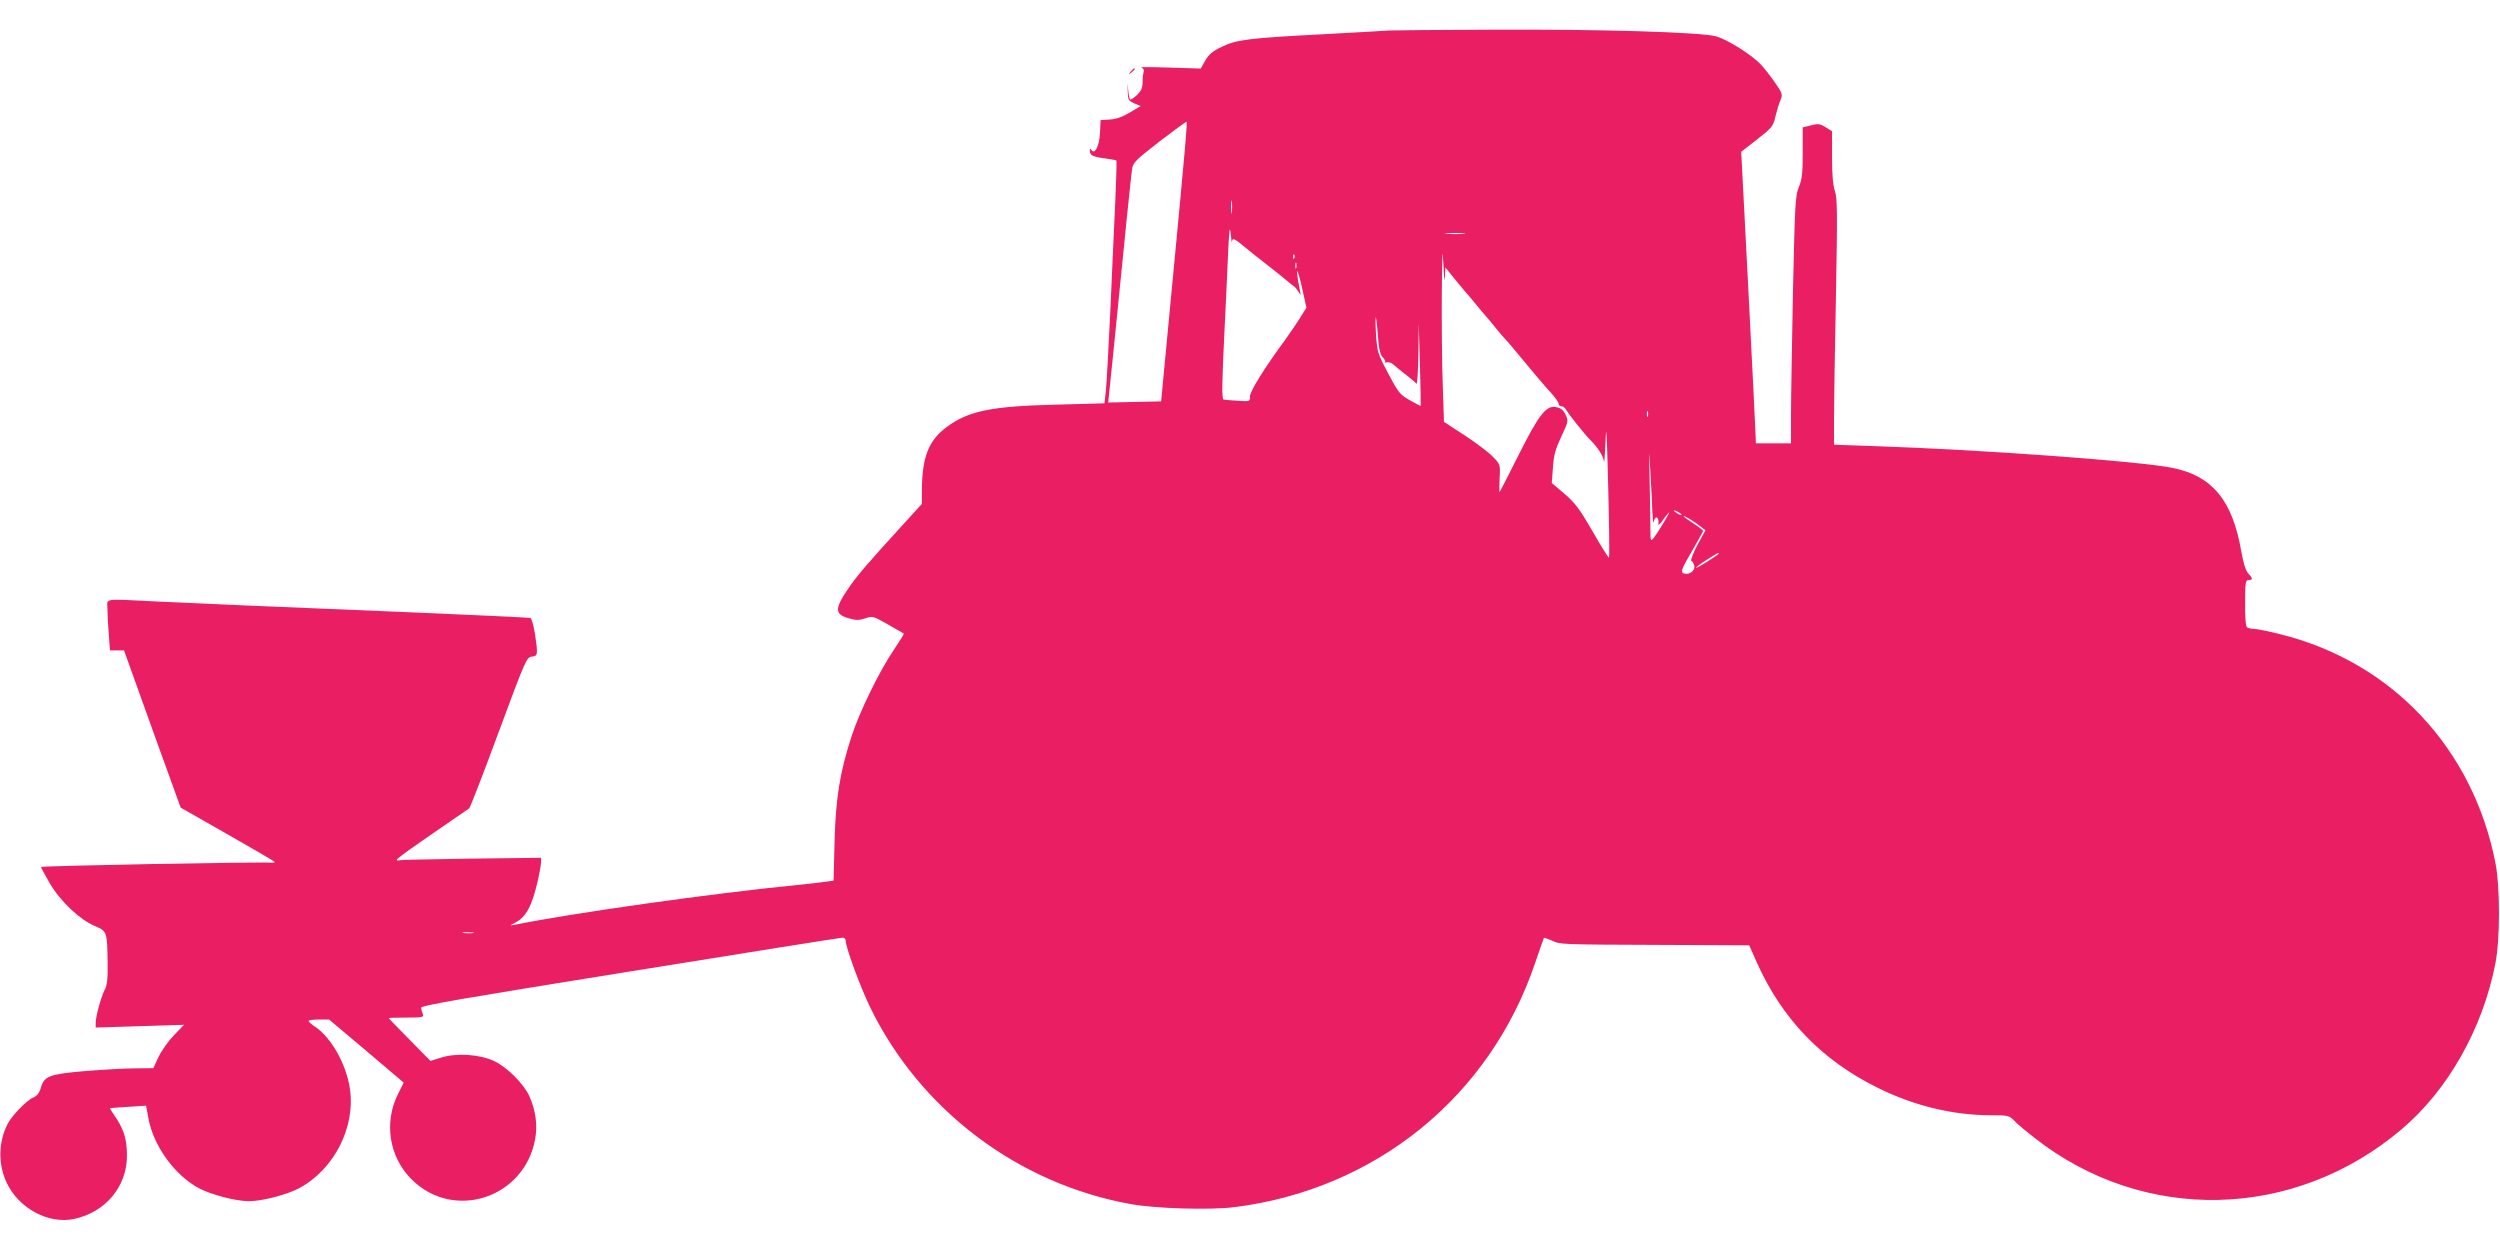 <?xml version="1.0" standalone="no"?>
<!DOCTYPE svg PUBLIC "-//W3C//DTD SVG 20010904//EN"
 "http://www.w3.org/TR/2001/REC-SVG-20010904/DTD/svg10.dtd">
<svg version="1.0" xmlns="http://www.w3.org/2000/svg"
 width="1280pt" height="640pt" viewBox="0 0 1280 640"
 preserveAspectRatio="xMidYMid meet">
<g transform="translate(0,640) scale(0.1,-0.1)"
fill="#e91e63" stroke="none">
<path d="M7115 6244 c-22 -2 -173 -10 -335 -19 -386 -20 -450 -28 -525 -65
-47 -22 -66 -39 -84 -70 l-23 -41 -161 5 c-89 3 -154 3 -144 0 11 -4 16 -12
13 -21 -3 -8 -6 -32 -6 -53 0 -30 -7 -45 -27 -65 -15 -14 -31 -25 -35 -25 -4
0 -9 19 -11 43 l-4 42 1 -45 c1 -41 4 -46 33 -59 l33 -14 -55 -33 c-37 -22
-70 -34 -102 -36 l-48 -3 -3 -65 c-3 -68 -27 -114 -44 -88 -6 10 -8 9 -8 -4 0
-23 15 -31 78 -39 30 -4 56 -9 58 -11 2 -3 -1 -99 -6 -214 -5 -115 -17 -364
-25 -554 -9 -190 -19 -374 -23 -410 l-7 -65 -255 -7 c-328 -8 -445 -33 -555
-116 -92 -69 -124 -154 -125 -325 l0 -67 -92 -101 c-191 -209 -240 -266 -288
-337 -69 -102 -67 -129 14 -150 29 -8 48 -8 76 2 37 13 40 12 116 -31 44 -25
80 -46 82 -47 1 -2 -23 -41 -54 -87 -72 -106 -174 -315 -214 -439 -60 -185
-81 -315 -87 -537 l-5 -202 -37 -5 c-20 -3 -85 -11 -146 -17 -441 -43 -1161
-145 -1455 -205 -21 -4 -19 -2 8 12 56 29 86 85 117 221 8 36 15 75 15 88 l0
23 -347 -4 c-192 -3 -358 -6 -371 -8 -45 -6 -51 -11 350 265 5 3 73 179 151
390 137 370 143 384 170 387 31 4 32 8 16 117 -7 42 -17 78 -23 81 -6 2 -283
15 -616 29 -779 32 -1038 43 -1290 55 -291 14 -260 19 -260 -37 0 -27 3 -85 7
-130 l6 -83 36 0 36 0 98 -273 c53 -149 119 -330 145 -402 l47 -130 237 -135
c130 -74 240 -138 243 -142 4 -4 -3 -6 -16 -5 -57 5 -1179 -16 -1179 -22 0 -3
20 -41 44 -82 54 -93 155 -188 231 -220 63 -26 64 -29 66 -190 1 -80 -2 -113
-15 -137 -19 -37 -46 -136 -46 -169 l0 -24 226 7 226 7 -51 -53 c-28 -29 -64
-79 -79 -111 l-27 -58 -95 -1 c-52 0 -168 -7 -256 -14 -183 -16 -207 -25 -225
-86 -8 -27 -20 -42 -40 -50 -33 -14 -110 -94 -131 -136 -46 -92 -48 -204 -5
-297 61 -133 214 -216 347 -188 161 35 270 166 270 324 0 81 -15 131 -55 192
-19 27 -33 50 -32 51 1 1 43 4 94 7 l91 6 12 -66 c27 -142 134 -289 257 -356
64 -34 190 -67 258 -67 68 0 194 33 258 67 179 97 289 314 258 512 -19 123
-94 257 -176 313 -19 12 -35 26 -35 31 0 4 24 7 53 7 l52 0 191 -161 191 -162
-28 -56 c-75 -147 -47 -324 68 -439 215 -215 578 -97 633 206 13 71 3 145 -29
218 -28 63 -113 149 -180 181 -74 35 -194 43 -273 18 l-54 -17 -107 109 c-59
59 -107 109 -107 110 0 2 41 3 91 3 83 0 90 2 84 18 -4 9 -8 24 -9 32 -1 12
205 47 1069 186 589 95 1078 173 1088 173 9 1 17 -6 17 -15 0 -34 73 -233 124
-339 256 -527 757 -906 1336 -1010 127 -23 402 -31 527 -16 725 90 1311 565
1543 1251 23 69 44 126 45 128 2 2 20 -5 41 -14 46 -20 33 -20 579 -22 l431
-2 39 -88 c130 -290 333 -501 620 -642 185 -92 385 -140 578 -140 88 0 95 -2
118 -26 13 -15 61 -55 106 -90 559 -439 1328 -422 1878 43 237 200 415 513
481 848 25 125 25 395 0 520 -116 584 -528 1023 -1094 1166 -63 16 -126 29
-141 29 -14 0 -31 4 -36 8 -7 4 -11 54 -10 124 0 106 2 118 18 118 22 0 22 9
-2 34 -13 14 -25 53 -36 115 -45 259 -148 384 -350 425 -170 35 -987 94 -1532
112 l-203 7 0 136 c0 75 5 357 10 628 8 425 7 498 -5 534 -10 29 -15 83 -15
174 l0 133 -33 21 c-28 17 -38 19 -75 9 l-42 -10 0 -130 c0 -106 -4 -138 -20
-176 -18 -43 -20 -85 -30 -532 -5 -267 -10 -551 -10 -632 l0 -148 -90 0 -90 0
-1 33 c0 17 -17 353 -37 746 l-37 714 81 63 c77 60 83 68 94 117 7 28 18 66
26 84 12 30 10 35 -28 90 -22 32 -54 73 -72 92 -46 50 -172 129 -230 145 -76
21 -593 37 -1151 34 -264 -1 -498 -3 -520 -4z m-1055 -680 c-10 -115 -24 -261
-30 -324 -6 -63 -28 -290 -48 -505 l-37 -390 -136 -3 -135 -3 28 273 c61 617
89 885 94 921 5 35 17 46 141 143 75 57 137 103 139 101 2 -2 -5 -98 -16 -213z
m247 -251 c-2 -16 -4 -3 -4 27 0 30 2 43 4 28 2 -16 2 -40 0 -55z m1 -150 c2
21 11 17 68 -30 21 -18 68 -55 104 -83 36 -28 83 -65 104 -83 21 -18 42 -34
46 -37 4 -3 12 -14 19 -25 12 -19 12 -18 7 5 -26 132 -16 136 13 5 l20 -90
-31 -50 c-17 -27 -52 -79 -78 -115 -108 -147 -180 -263 -180 -289 0 -27 0 -27
-62 -23 -35 2 -67 5 -73 6 -10 3 -9 82 5 366 5 102 13 266 17 365 6 135 9 165
14 120 3 -33 6 -52 7 -42z m1185 40 c-24 -2 -62 -2 -85 0 -24 2 -5 4 42 4 47
0 66 -2 43 -4z m-95 -225 l2 53 47 -58 c26 -32 49 -60 52 -63 4 -3 26 -30 51
-60 25 -30 50 -61 57 -68 7 -7 29 -34 50 -60 21 -26 45 -54 53 -62 9 -8 35
-40 60 -70 25 -30 47 -57 50 -60 3 -3 25 -30 50 -60 25 -30 60 -70 78 -89 17
-20 32 -41 32 -48 0 -7 7 -13 15 -13 8 0 20 -10 26 -22 10 -18 94 -124 119
-148 42 -42 70 -86 72 -113 1 -18 5 27 8 98 4 105 7 62 14 -228 5 -197 7 -360
4 -362 -2 -3 -40 57 -83 133 -67 116 -89 145 -144 193 l-66 56 6 79 c4 63 13
95 43 159 36 76 37 81 22 111 -10 23 -24 34 -46 39 -53 12 -89 -34 -196 -247
-52 -104 -95 -188 -97 -188 -1 0 0 32 1 71 4 71 3 72 -35 111 -21 22 -86 71
-144 109 l-106 69 -6 187 c-4 104 -6 314 -5 468 2 214 3 251 8 155 3 -69 7
-101 8 -72z m-771 100 c-3 -8 -6 -5 -6 6 -1 11 2 17 5 13 3 -3 4 -12 1 -19z
m10 -50 c-3 -7 -5 -2 -5 12 0 14 2 19 5 13 2 -7 2 -19 0 -25z m418 -351 c5
-66 12 -94 25 -107 10 -10 15 -21 12 -25 -4 -3 0 -3 9 0 8 3 24 -3 34 -12 11
-10 40 -34 65 -53 25 -19 48 -39 52 -45 4 -5 9 62 10 150 l2 160 6 -210 c3
-115 5 -211 4 -213 -1 -1 -26 12 -56 29 -51 29 -59 39 -111 138 -54 102 -56
110 -62 201 -3 52 -3 91 -1 85 3 -5 8 -50 11 -98z m1382 -409 c-3 -7 -5 -2 -5
12 0 14 2 19 5 13 2 -7 2 -19 0 -25z m23 -488 c2 -41 5 -65 7 -52 7 37 29 26
24 -13 0 -5 7 1 17 14 9 14 25 34 35 45 20 23 -48 -91 -75 -127 -17 -21 -18
-20 -18 53 0 41 -2 152 -4 245 -4 165 -4 166 4 40 4 -71 9 -164 10 -205z m150
-16 c0 -2 -9 0 -20 6 -11 6 -20 13 -20 16 0 2 9 0 20 -6 11 -6 20 -13 20 -16z
m96 -59 l26 -20 -42 -77 c-22 -42 -36 -78 -30 -80 5 -1 12 -13 15 -26 5 -27
-33 -50 -58 -36 -12 8 -5 26 44 109 32 55 58 103 59 106 0 4 -22 21 -50 39
-27 18 -50 34 -50 37 0 6 55 -27 86 -52z m94 -139 c0 -6 -112 -77 -116 -73 -2
2 22 20 53 40 61 38 63 39 63 33z m-6377 -1943 c-13 -2 -35 -2 -50 0 -16 2 -5
4 22 4 28 0 40 -2 28 -4z"/>
<path d="M5789 6033 c-13 -16 -12 -17 4 -4 9 7 17 15 17 17 0 8 -8 3 -21 -13z"/>
</g>
</svg>
